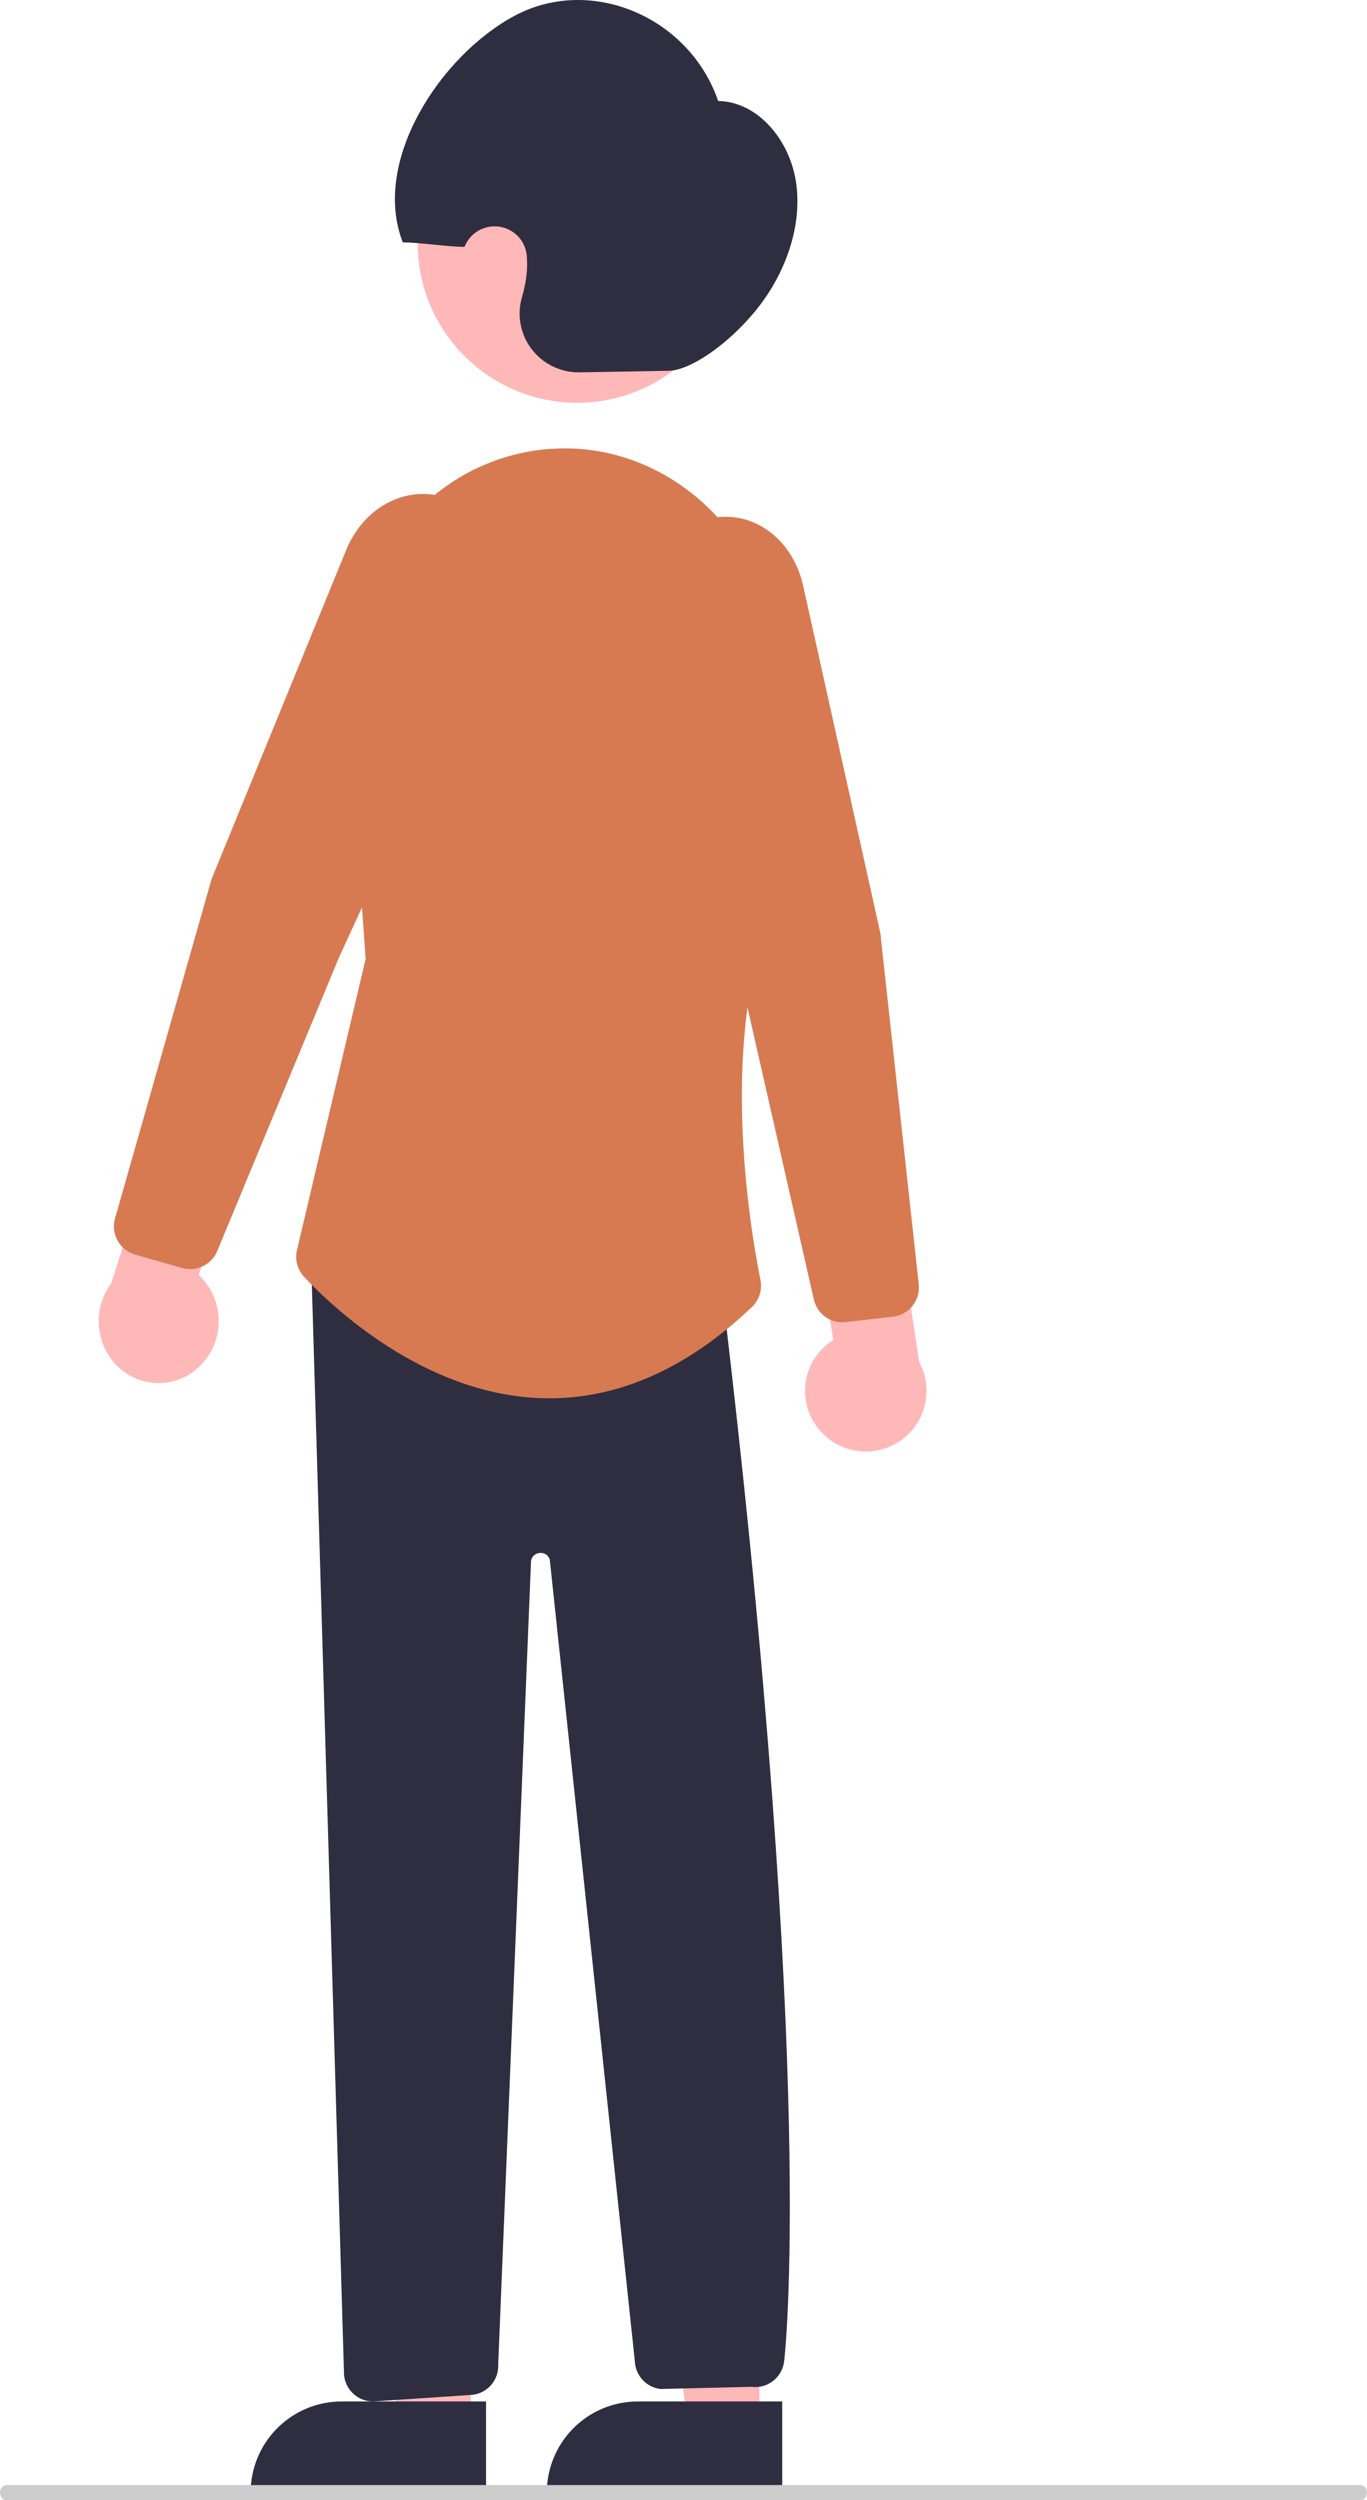<?xml version="1.0" encoding="UTF-8"?>
<svg width="180px" height="329px" viewBox="0 0 180 329" version="1.1" xmlns="http://www.w3.org/2000/svg" xmlns:xlink="http://www.w3.org/1999/xlink">
    <title>undraw_Accept_request_re_d81h</title>
    <g id="Dashboard-web" stroke="none" stroke-width="1" fill="none" fill-rule="evenodd">
        <g id="Desktop-HD-Copy-7" transform="translate(-1013, -653)" fill-rule="nonzero">
            <g id="undraw_Accept_request_re_d81h" transform="translate(1013, 653)">
                <polygon id="Path" fill="#FFB8B8" points="99.997 319 90.511 318.999 86 281 100 281.002"></polygon>
                <path d="M83.977,316 L103,316 L103,328 L72,328 L72,328 C72,324.817 73.262,321.765 75.508,319.515 C77.754,317.264 80.801,316 83.977,316 L83.977,316 Z" id="Path" fill="#2F2E41"></path>
                <polygon id="Path" fill="#FFB8B8" points="61.997 319 52.511 318.999 48 281 62 281.002"></polygon>
                <path d="M44.977,316 L64,316 L64,328 L33,328 L33,328 C33,324.817 34.262,321.765 36.508,319.515 C38.754,317.264 41.801,316 44.977,316 Z" id="Path" fill="#2F2E41"></path>
                <path d="M108.055,188.343 C106.477,186.605 105.752,184.26 106.075,181.939 C106.399,179.617 107.737,177.557 109.73,176.314 L106.73,158.463 L117.166,154 L121.048,179.267 C122.964,182.822 121.91,187.243 118.595,189.558 C115.28,191.874 110.752,191.352 108.055,188.343 L108.055,188.343 Z" id="Path" fill="#FFB8B8"></path>
                <path d="M25.819,180.21 C27.641,178.722 28.73,176.476 28.796,174.078 C28.861,171.679 27.895,169.374 26.157,167.782 L32,150.266 L22.566,144 L14.652,168.856 C12.205,172.122 12.507,176.763 15.356,179.66 C18.206,182.556 22.701,182.793 25.819,180.21 Z" id="Path" fill="#FFB8B8"></path>
                <circle id="Oval" fill="#FFB8B8" cx="76" cy="32" r="21"></circle>
                <path d="M25.033,167 C24.671,167 24.31,166.949 23.962,166.849 L17.802,165.09 C15.755,164.501 14.569,162.378 15.146,160.337 L27.857,115.679 L45.582,72.379 C47.345,68.074 51.027,65.251 55.192,65.012 C59.079,64.823 62.713,66.929 64.465,70.386 L64.465,70.386 C66.398,74.056 66.511,78.41 64.773,82.175 L44.625,126.019 L28.608,164.617 C28.011,166.058 26.6,167 25.033,167 Z" id="Path" fill="#D77A51"></path>
                <path d="M88.058,48.792 L76.354,48.998 C73.882,49.047 71.533,47.924 70.028,45.973 C68.522,44.022 68.038,41.476 68.725,39.113 C68.975,38.271 69.163,37.412 69.287,36.543 C69.418,35.595 69.444,34.636 69.364,33.683 C69.211,31.716 67.71,30.117 65.749,29.829 C63.787,29.542 61.886,30.643 61.17,32.481 L61.17,32.481 C59.202,32.509 55.009,31.871 53.041,31.899 C48.863,21.246 57.968,7.305 67.77,2.069 C77.763,-3.268 90.734,2.162 94.564,13.287 C99.88,13.382 104.199,18.597 104.884,24.467 C105.569,30.336 103.141,36.466 99.427,40.964 C95.713,45.463 90.836,48.742 88.058,48.792 Z" id="Path" fill="#2F2E41"></path>
                <path d="M49.095,316 C47.15,315.989 45.521,314.516 45.304,312.571 L41,167 L95.214,170.883 L95.255,171.233 C107.507,274.414 103.319,310.132 103.275,310.48 C103.214,311.547 102.715,312.541 101.896,313.223 C101.078,313.904 100.015,314.213 98.961,314.074 L86.98,314.363 C85.103,314.149 83.663,312.588 83.59,310.689 L72.395,205.254 C72.253,204.688 71.727,204.308 71.149,204.35 C70.555,204.349 70.042,204.77 69.926,205.357 L65.601,311.138 C65.697,313.178 64.186,314.934 62.167,315.132 L49.475,315.981 C49.349,315.994 49.222,316 49.095,316 Z" id="Path" fill="#2F2E41"></path>
                <path d="M72.332,184 C72.006,184 71.681,183.995 71.354,183.985 C55.678,183.512 43.414,171.631 40.029,168 C39.153,167.06 38.806,165.743 39.105,164.492 L48.148,126.166 L45.749,92.845 C44.987,83.491 48.254,74.257 54.727,67.473 C60.123,61.763 67.728,58.681 75.569,59.026 C90.828,59.756 102.867,73.42 102.976,90.134 C103.145,116.021 102.384,117.799 102.134,118.384 C94.519,136.19 98.678,161.184 100.134,168.421 C100.398,169.734 99.966,171.09 98.991,172.006 C90.616,179.968 81.651,184 72.332,184 Z" id="Path" fill="#D77A51"></path>
                <path d="M110.887,174 C109.106,173.999 107.562,172.756 107.165,171.003 L97.891,130.219 L85.462,83.604 C84.387,79.598 85.211,75.315 87.694,72.007 C89.969,68.882 93.852,67.401 97.605,68.225 C101.622,69.148 104.746,72.543 105.756,77.086 L115.912,122.734 L120.977,168.993 C121.204,171.104 119.701,173.006 117.611,173.25 L111.325,173.974 C111.179,173.991 111.033,174 110.887,174 L110.887,174 Z" id="Path" fill="#D77A51"></path>
                <path d="M179.147,329 L0.853,329 C0.382,329 0,328.552 0,328 C0,327.448 0.382,327 0.853,327 L179.147,327 C179.618,327 180,327.448 180,328 C180,328.552 179.618,329 179.147,329 Z" id="Path" fill="#CCCCCC"></path>
            </g>
        </g>
    </g>
</svg>